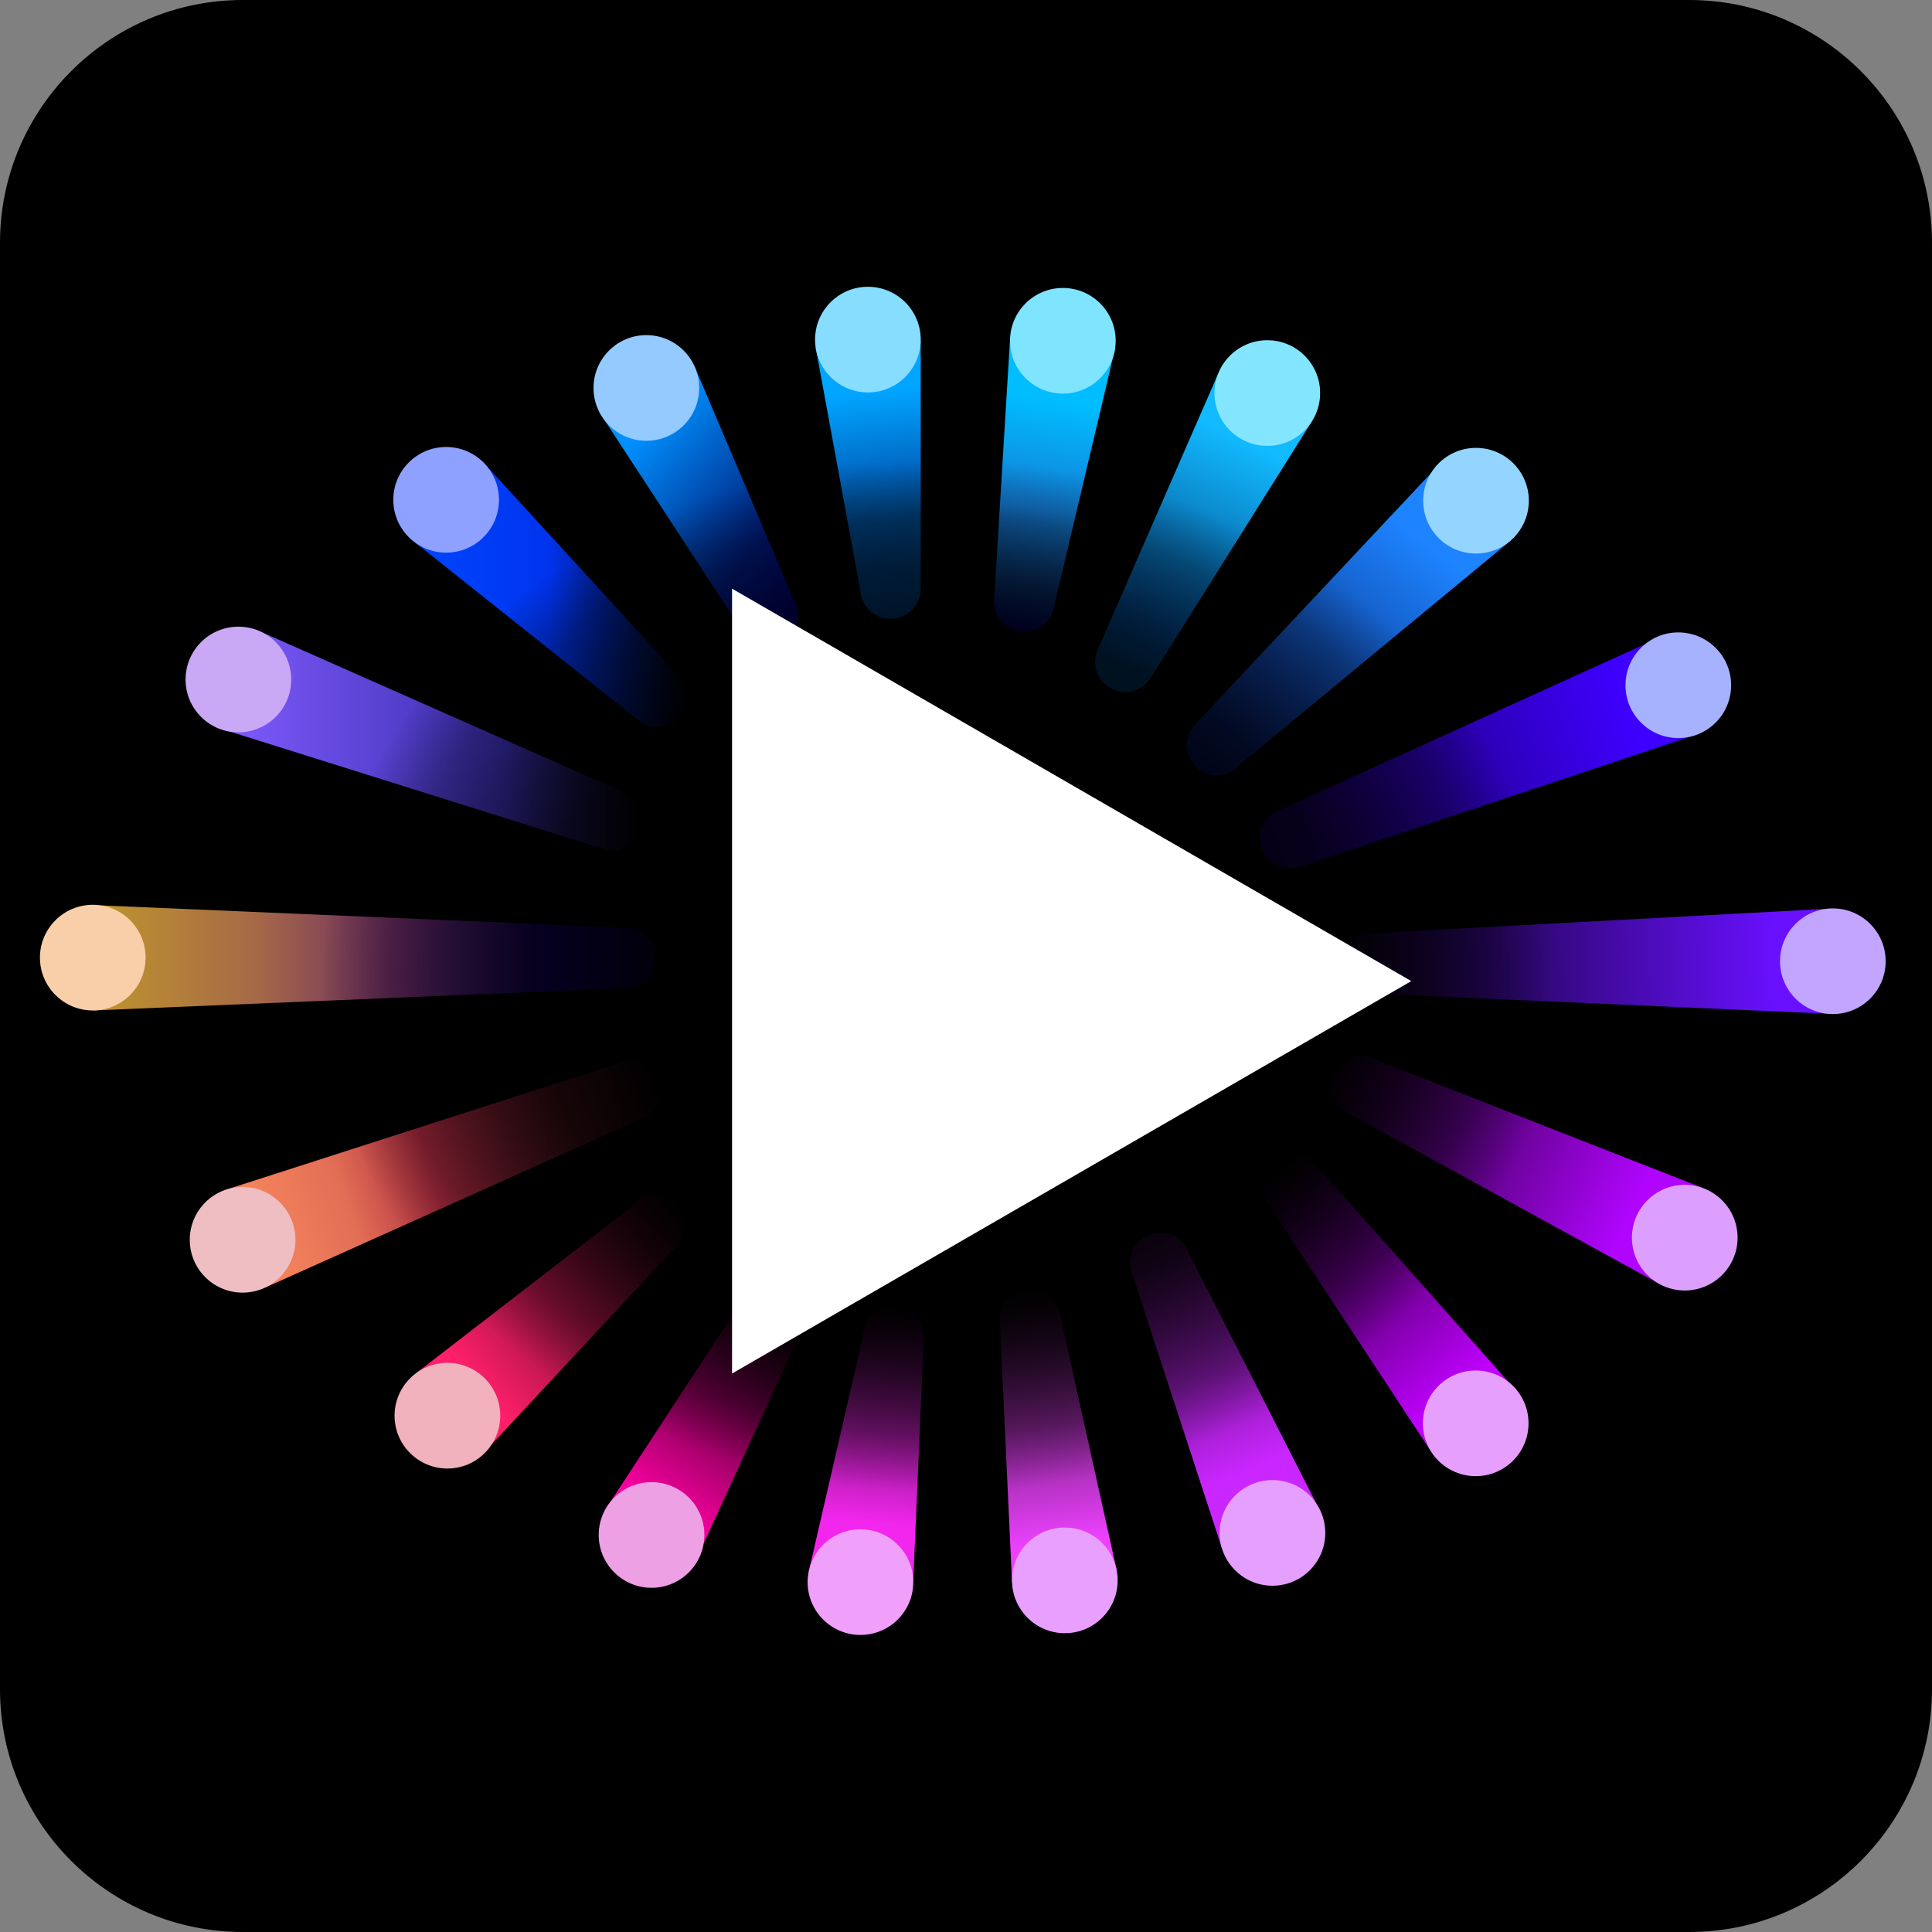 <?xml version="1.0" encoding="UTF-8" standalone="no"?>
<!DOCTYPE svg PUBLIC "-//W3C//DTD SVG 1.1//EN" "http://www.w3.org/Graphics/SVG/1.1/DTD/svg11.dtd">
<svg width="100%" height="100%" viewBox="0 0 128 128" version="1.1" xmlns="http://www.w3.org/2000/svg" xmlns:xlink="http://www.w3.org/1999/xlink" xml:space="preserve" xmlns:serif="http://www.serif.com/" style="fill-rule:evenodd;clip-rule:evenodd;stroke-linejoin:round;stroke-miterlimit:2;">
    <rect x="0" y="0" width="128" height="128" fill="#808080" stroke="none"/>
    <g id="Layer1">
        <path d="M128,16.087L128,111.913C128,120.792 120.792,128 111.913,128L16.087,128C7.208,128 0,120.792 0,111.913L0,16.087C0,7.208 7.208,0 16.087,0L111.913,0C120.792,0 128,7.208 128,16.087Z"/>
        <path d="M42.33,47.752L27.189,35.691L31.958,30.567L44.937,44.728C45.312,45.092 45.544,45.601 45.544,46.163C45.544,47.267 44.648,48.163 43.544,48.163C43.088,48.163 42.667,48.01 42.33,47.752Z" style="fill:url(#_Linear1);"/>
        <path d="M49.209,41.851L39.729,27.341L45.975,24.183L52.568,39.681C52.782,40 52.907,40.383 52.907,40.795C52.907,41.899 52.011,42.795 50.907,42.795C50.191,42.795 49.562,42.418 49.209,41.851Z" style="fill:url(#_Linear2);"/>
        <path d="M57.009,39.189L54.038,23.015L60.999,22.576L61,38.97L61,39C61,40.104 60.104,41 59,41C57.96,41 57.104,40.204 57.009,39.189Z" style="fill:url(#_Linear3);"/>
        <path d="M69.838,40.166C69.696,41.132 68.864,41.874 67.859,41.874C66.756,41.874 65.859,40.978 65.859,39.874L65.86,39.845C65.862,39.782 65.866,39.719 65.871,39.656L66.92,22.437L73.883,23.065L69.838,40.166Z" style="fill:url(#_Linear4);"/>
        <path d="M76.298,44.824C75.955,45.434 75.302,45.847 74.553,45.847C73.449,45.847 72.553,44.951 72.553,43.847C72.553,43.511 72.636,43.194 72.783,42.916L80.689,24.798L86.947,27.866L76.298,44.824Z" style="fill:url(#_Linear5);"/>
        <path d="M82.175,50.632C81.808,51.084 81.249,51.372 80.623,51.372C79.519,51.372 78.623,50.476 78.623,49.372C78.623,48.781 78.879,48.25 79.287,47.883L94.797,31.357L100.091,35.81L82.175,50.632Z" style="fill:url(#_Linear6);"/>
        <path d="M86.067,57.449C85.878,57.509 85.676,57.541 85.468,57.541C84.364,57.541 83.468,56.645 83.468,55.541C83.468,54.665 84.032,53.92 84.817,53.649L109.006,42.665L111.902,48.826L86.067,57.449Z" style="fill:url(#_Linear7);"/>
        <path d="M90.77,65.822C89.667,65.82 88.773,64.924 88.773,63.822C88.773,62.718 89.669,61.822 90.773,61.822C90.822,61.822 90.871,61.823 90.919,61.827L120.983,60.213L120.979,67.155L90.773,65.822L90.77,65.822Z" style="fill:url(#_Linear8);"/>
        <path d="M89.162,73.667C88.577,73.318 88.184,72.679 88.184,71.948C88.184,70.844 89.081,69.948 90.184,69.948C90.575,69.948 90.939,70.06 91.246,70.254L112.846,78.718L110.148,85.174L89.162,73.667Z" style="fill:url(#_Linear9);"/>
        <path d="M83.678,79.24C83.304,78.877 83.071,78.368 83.071,77.805C83.071,76.701 83.967,75.805 85.071,75.805C85.694,75.805 86.251,76.091 86.618,76.538L99.936,91.551L94.744,96.06L83.678,79.24Z" style="fill:url(#_Linear10);"/>
        <path d="M75.076,84.584C74.94,84.314 74.863,84.008 74.863,83.685C74.863,82.581 75.759,81.685 76.863,81.685C77.691,81.685 78.403,82.19 78.706,82.909L87.196,99.589L80.947,102.553L75.076,84.584Z" style="fill:url(#_Linear11);"/>
        <path d="M66.241,87.459L66.239,87.352C66.239,86.248 67.135,85.352 68.239,85.352C69.203,85.352 70.008,86.035 70.197,86.944L73.974,103.986L67.05,104.833L66.241,87.459Z" style="fill:url(#_Linear12);"/>
        <path d="M61.194,88.79L60.506,104.725L53.642,103.857L57.22,88.339C57.32,87.328 58.173,86.537 59.21,86.537C60.314,86.537 61.21,87.433 61.21,88.537C61.21,88.623 61.205,88.707 61.194,88.79Z" style="fill:url(#_Linear13);"/>
        <path d="M54.472,85.181L46.622,102.252L40.06,100.083L50.777,83.699C51.021,82.869 51.788,82.263 52.696,82.263C53.8,82.263 54.696,83.159 54.696,84.263C54.696,84.594 54.615,84.906 54.472,85.181Z" style="fill:url(#_Linear14);"/>
        <path d="M44.722,82.666L32.598,95.666L27.564,90.977L41.746,80.03C42.108,79.518 42.705,79.184 43.379,79.184C44.482,79.184 45.379,80.081 45.379,81.184C45.379,81.772 45.125,82.3 44.722,82.666Z" style="fill:url(#_Linear15);"/>
        <path d="M42.57,74.088L17.585,85.297L14.873,78.852L40.817,70.503C41.111,70.333 41.452,70.236 41.816,70.236C42.92,70.236 43.816,71.132 43.816,72.236C43.816,73.073 43.301,73.79 42.57,74.088Z" style="fill:url(#_Linear16);"/>
        <path d="M41.408,65.468L6.166,66.945L6.675,59.985L41.411,61.468L41.436,61.468C42.54,61.468 43.436,62.364 43.436,63.468C43.436,64.572 42.54,65.468 41.436,65.468L41.408,65.468Z" style="fill:url(#_Linear17);"/>
        <path d="M39.724,56.161L14.263,48.166L16.984,41.727L41.325,52.495C42.045,52.798 42.551,53.51 42.551,54.34C42.551,55.443 41.655,56.34 40.551,56.34C40.256,56.34 39.976,56.275 39.724,56.161Z" style="fill:url(#_Linear18);"/>
        <g transform="matrix(0.912,0,0,1.049,5.766,-2.482)">
            <ellipse cx="61.826" cy="63.978" rx="44.702" ry="32.631" style="fill:url(#_Radial19);"/>
        </g>
    </g>
    <g transform="matrix(1,0,0,1,-1,-1)">
        <circle cx="58.5" cy="23.5" r="3.5" style="fill:rgb(135,221,253);"/>
    </g>
    <g transform="matrix(1,0,0,1,11.917,-0.922)">
        <circle cx="58.5" cy="23.5" r="3.5" style="fill:rgb(127,228,254);"/>
    </g>
    <g transform="matrix(1,0,0,1,25.462,2.54)">
        <circle cx="58.5" cy="23.5" r="3.5" style="fill:rgb(131,230,254);"/>
    </g>
    <g transform="matrix(1,0,0,1,39.289,9.673)">
        <circle cx="58.5" cy="23.5" r="3.5" style="fill:rgb(148,213,255);"/>
    </g>
    <g transform="matrix(1,0,0,1,52.692,21.899)">
        <circle cx="58.5" cy="23.5" r="3.5" style="fill:rgb(167,178,255);"/>
    </g>
    <g transform="matrix(1,0,0,1,62.93,40.184)">
        <circle cx="58.5" cy="23.5" r="3.5" style="fill:rgb(194,165,254);"/>
    </g>
    <g transform="matrix(1,0,0,1,53.119,58.498)">
        <circle cx="58.5" cy="23.5" r="3.5" style="fill:rgb(221,159,254);"/>
    </g>
    <g transform="matrix(1,0,0,1,39.269,70.799)">
        <circle cx="58.5" cy="23.5" r="3.5" style="fill:rgb(231,159,254);"/>
    </g>
    <g transform="matrix(1,0,0,1,25.803,78.059)">
        <circle cx="58.5" cy="23.5" r="3.5" style="fill:rgb(229,159,254);"/>
    </g>
    <g transform="matrix(1,0,0,1,12.048,81.204)">
        <circle cx="58.5" cy="23.5" r="3.5" style="fill:rgb(232,159,253);"/>
    </g>
    <g transform="matrix(1,0,0,1,-1.493,81.32)">
        <circle cx="58.5" cy="23.5" r="3.5" style="fill:rgb(240,159,251);"/>
    </g>
    <g transform="matrix(1,0,0,1,-15.334,78.196)">
        <circle cx="58.5" cy="23.5" r="3.5" style="fill:rgb(237,160,227);"/>
    </g>
    <g transform="matrix(1,0,0,1,-28.859,70.293)">
        <circle cx="58.5" cy="23.5" r="3.5" style="fill:rgb(241,178,189);"/>
    </g>
    <g transform="matrix(1,0,0,1,-42.427,58.64)">
        <circle cx="58.5" cy="23.5" r="3.5" style="fill:rgb(239,190,195);"/>
    </g>
    <g transform="matrix(1,0,0,1,-52.354,39.945)">
        <circle cx="58.5" cy="23.5" r="3.5" style="fill:rgb(248,207,169);"/>
    </g>
    <g transform="matrix(1,0,0,1,-42.706,21.519)">
        <circle cx="58.5" cy="23.5" r="3.5" style="fill:rgb(201,168,245);"/>
    </g>
    <g transform="matrix(1,0,0,1,-28.942,9.614)">
        <circle cx="58.5" cy="23.5" r="3.5" style="fill:rgb(143,161,255);"/>
    </g>
    <g transform="matrix(1,0,0,1,-15.678,2.203)">
        <circle cx="58.5" cy="23.5" r="3.5" style="fill:rgb(148,202,255);"/>
    </g>
    <g transform="matrix(0,1.625,-1.8,0,212.3,-65)">
        <path d="M80,66L96,91L64,91L80,66Z" style="fill:white;"/>
    </g>
    <defs>
        <linearGradient id="_Linear1" x1="0" y1="0" x2="1" y2="0" gradientUnits="userSpaceOnUse" gradientTransform="matrix(18.356,0,0,17.597,27.189,39.365)"><stop offset="0" style="stop-color:rgb(0,71,255);stop-opacity:1"/><stop offset="0.5" style="stop-color:rgb(0,51,236);stop-opacity:1"/><stop offset="1" style="stop-color:black;stop-opacity:1"/></linearGradient>
        <linearGradient id="_Linear2" x1="0" y1="0" x2="1" y2="0" gradientUnits="userSpaceOnUse" gradientTransform="matrix(11.58,10.602,-10.602,11.58,41.262,29.687)"><stop offset="0" style="stop-color:rgb(0,145,255);stop-opacity:1"/><stop offset="0.7" style="stop-color:rgb(0,24,116);stop-opacity:1"/><stop offset="1" style="stop-color:rgb(0,0,97);stop-opacity:1"/></linearGradient>
        <linearGradient id="_Linear3" x1="0" y1="0" x2="1" y2="0" gradientUnits="userSpaceOnUse" gradientTransform="matrix(1.359,11.694,-30.949,3.597,57.763,25.99)"><stop offset="0" style="stop-color:rgb(0,165,255);stop-opacity:1"/><stop offset="0.42" style="stop-color:rgb(0,108,200);stop-opacity:1"/><stop offset="0.74" style="stop-color:rgb(0,68,132);stop-opacity:1"/><stop offset="1" style="stop-color:rgb(0,52,105);stop-opacity:1"/></linearGradient>
        <linearGradient id="_Linear4" x1="0" y1="0" x2="1" y2="0" gradientUnits="userSpaceOnUse" gradientTransform="matrix(-2.241,15.268,-36.986,-5.428,69.575,26.536)"><stop offset="0" style="stop-color:rgb(0,189,255);stop-opacity:1"/><stop offset="0.47" style="stop-color:rgb(20,124,213);stop-opacity:1"/><stop offset="0.79" style="stop-color:rgb(8,49,103);stop-opacity:1"/><stop offset="1" style="stop-color:rgb(0,0,78);stop-opacity:1"/></linearGradient>
        <linearGradient id="_Linear5" x1="0" y1="0" x2="1" y2="0" gradientUnits="userSpaceOnUse" gradientTransform="matrix(-7.298,15.119,-22.109,-10.672,83.596,29.705)"><stop offset="0" style="stop-color:rgb(18,186,255);stop-opacity:1"/><stop offset="0.83" style="stop-color:rgb(2,62,126);stop-opacity:1"/><stop offset="1" style="stop-color:rgb(0,54,100);stop-opacity:1"/></linearGradient>
        <linearGradient id="_Linear6" x1="0" y1="0" x2="1" y2="0" gradientUnits="userSpaceOnUse" gradientTransform="matrix(-14.642,18.157,-16.928,-13.651,95.012,36.46)"><stop offset="0" style="stop-color:rgb(29,131,255);stop-opacity:1"/><stop offset="1" style="stop-color:rgb(0,0,58);stop-opacity:1"/></linearGradient>
        <linearGradient id="_Linear7" x1="0" y1="0" x2="1" y2="0" gradientUnits="userSpaceOnUse" gradientTransform="matrix(-33.155,11.524,-6.029,-17.345,108.39,48.577)"><stop offset="0" style="stop-color:rgb(62,0,255);stop-opacity:1"/><stop offset="1" style="stop-color:black;stop-opacity:1"/></linearGradient>
        <linearGradient id="_Linear8" x1="0" y1="0" x2="1" y2="0" gradientUnits="userSpaceOnUse" gradientTransform="matrix(-30.369,0.742,-0.16,-6.545,117.644,63.509)"><stop offset="0" style="stop-color:rgb(104,16,255);stop-opacity:1"/><stop offset="1" style="stop-color:black;stop-opacity:1"/></linearGradient>
        <linearGradient id="_Linear9" x1="0" y1="0" x2="1" y2="0" gradientUnits="userSpaceOnUse" gradientTransform="matrix(-20.772,-9.685,5.98,-12.824,108.495,79.711)"><stop offset="0" style="stop-color:rgb(177,4,255);stop-opacity:1"/><stop offset="1" style="stop-color:black;stop-opacity:1"/></linearGradient>
        <linearGradient id="_Linear10" x1="0" y1="0" x2="1" y2="0" gradientUnits="userSpaceOnUse" gradientTransform="matrix(12.406,14.568,-17.495,14.899,83.489,78.384)"><stop offset="0" style="stop-color:black;stop-opacity:1"/><stop offset="1" style="stop-color:rgb(192,0,255);stop-opacity:1"/></linearGradient>
        <linearGradient id="_Linear11" x1="0" y1="0" x2="1" y2="0" gradientUnits="userSpaceOnUse" gradientTransform="matrix(-7.834,-18.51,31.319,-13.255,82.806,97.373)"><stop offset="0" style="stop-color:rgb(202,38,255);stop-opacity:1"/><stop offset="1" style="stop-color:black;stop-opacity:1"/></linearGradient>
        <linearGradient id="_Linear12" x1="0" y1="0" x2="1" y2="0" gradientUnits="userSpaceOnUse" gradientTransform="matrix(-2.106,-16.877,42.504,-5.304,70.271,102.229)"><stop offset="0" style="stop-color:rgb(237,65,255);stop-opacity:1"/><stop offset="1" style="stop-color:black;stop-opacity:1"/></linearGradient>
        <linearGradient id="_Linear13" x1="0" y1="0" x2="1" y2="0" gradientUnits="userSpaceOnUse" gradientTransform="matrix(1.47,-14.312,34.396,3.534,58.022,100.869)"><stop offset="0" style="stop-color:rgb(242,38,237);stop-opacity:1"/><stop offset="1" style="stop-color:black;stop-opacity:1"/></linearGradient>
        <linearGradient id="_Linear14" x1="0" y1="0" x2="1" y2="0" gradientUnits="userSpaceOnUse" gradientTransform="matrix(8.614,-13.037,17.806,11.765,43.164,100.098)"><stop offset="0" style="stop-color:rgb(255,0,164);stop-opacity:1"/><stop offset="1" style="stop-color:black;stop-opacity:1"/></linearGradient>
        <linearGradient id="_Linear15" x1="0" y1="0" x2="1" y2="0" gradientUnits="userSpaceOnUse" gradientTransform="matrix(14.061,-11.499,11.499,14.061,31.45,91.649)"><stop offset="0" style="stop-color:rgb(255,31,106);stop-opacity:1"/><stop offset="1" style="stop-color:black;stop-opacity:1"/></linearGradient>
        <linearGradient id="_Linear16" x1="0" y1="0" x2="1" y2="0" gradientUnits="userSpaceOnUse" gradientTransform="matrix(26.974,-9.666,5.03,14.037,16.702,80.876)"><stop offset="0" style="stop-color:rgb(246,133,93);stop-opacity:1"/><stop offset="0.22" style="stop-color:rgb(227,110,85);stop-opacity:1"/><stop offset="0.43" style="stop-color:rgb(169,41,63);stop-opacity:1"/><stop offset="1" style="stop-color:black;stop-opacity:1"/></linearGradient>
        <linearGradient id="_Linear17" x1="0" y1="0" x2="1" y2="0" gradientUnits="userSpaceOnUse" gradientTransform="matrix(41.441,-0.226,0.042,7.739,6.166,63.465)"><stop offset="0" style="stop-color:rgb(255,200,61);stop-opacity:0.75"/><stop offset="0.26" style="stop-color:rgb(221,140,94);stop-opacity:0.75"/><stop offset="0.49" style="stop-color:rgb(140,55,134);stop-opacity:0.75"/><stop offset="0.73" style="stop-color:rgb(18,0,131);stop-opacity:0.75"/><stop offset="1" style="stop-color:black;stop-opacity:0.75"/></linearGradient>
        <linearGradient id="_Linear18" x1="0" y1="0" x2="1" y2="0" gradientUnits="userSpaceOnUse" gradientTransform="matrix(28.288,0,0,14.612,14.263,49.033)"><stop offset="0" style="stop-color:rgb(130,92,255);stop-opacity:1"/><stop offset="0.68" style="stop-color:rgb(57,46,175);stop-opacity:1"/><stop offset="1" style="stop-color:black;stop-opacity:1"/></linearGradient>
        <radialGradient id="_Radial19" cx="0" cy="0" r="1" gradientUnits="userSpaceOnUse" gradientTransform="matrix(44.702,0,0,32.631,61.826,63.978)"><stop offset="0" style="stop-color:black;stop-opacity:0.8"/><stop offset="0.66" style="stop-color:black;stop-opacity:0.68"/><stop offset="0.89" style="stop-color:black;stop-opacity:0.32"/><stop offset="1" style="stop-color:black;stop-opacity:0"/></radialGradient>
    </defs>
</svg>
